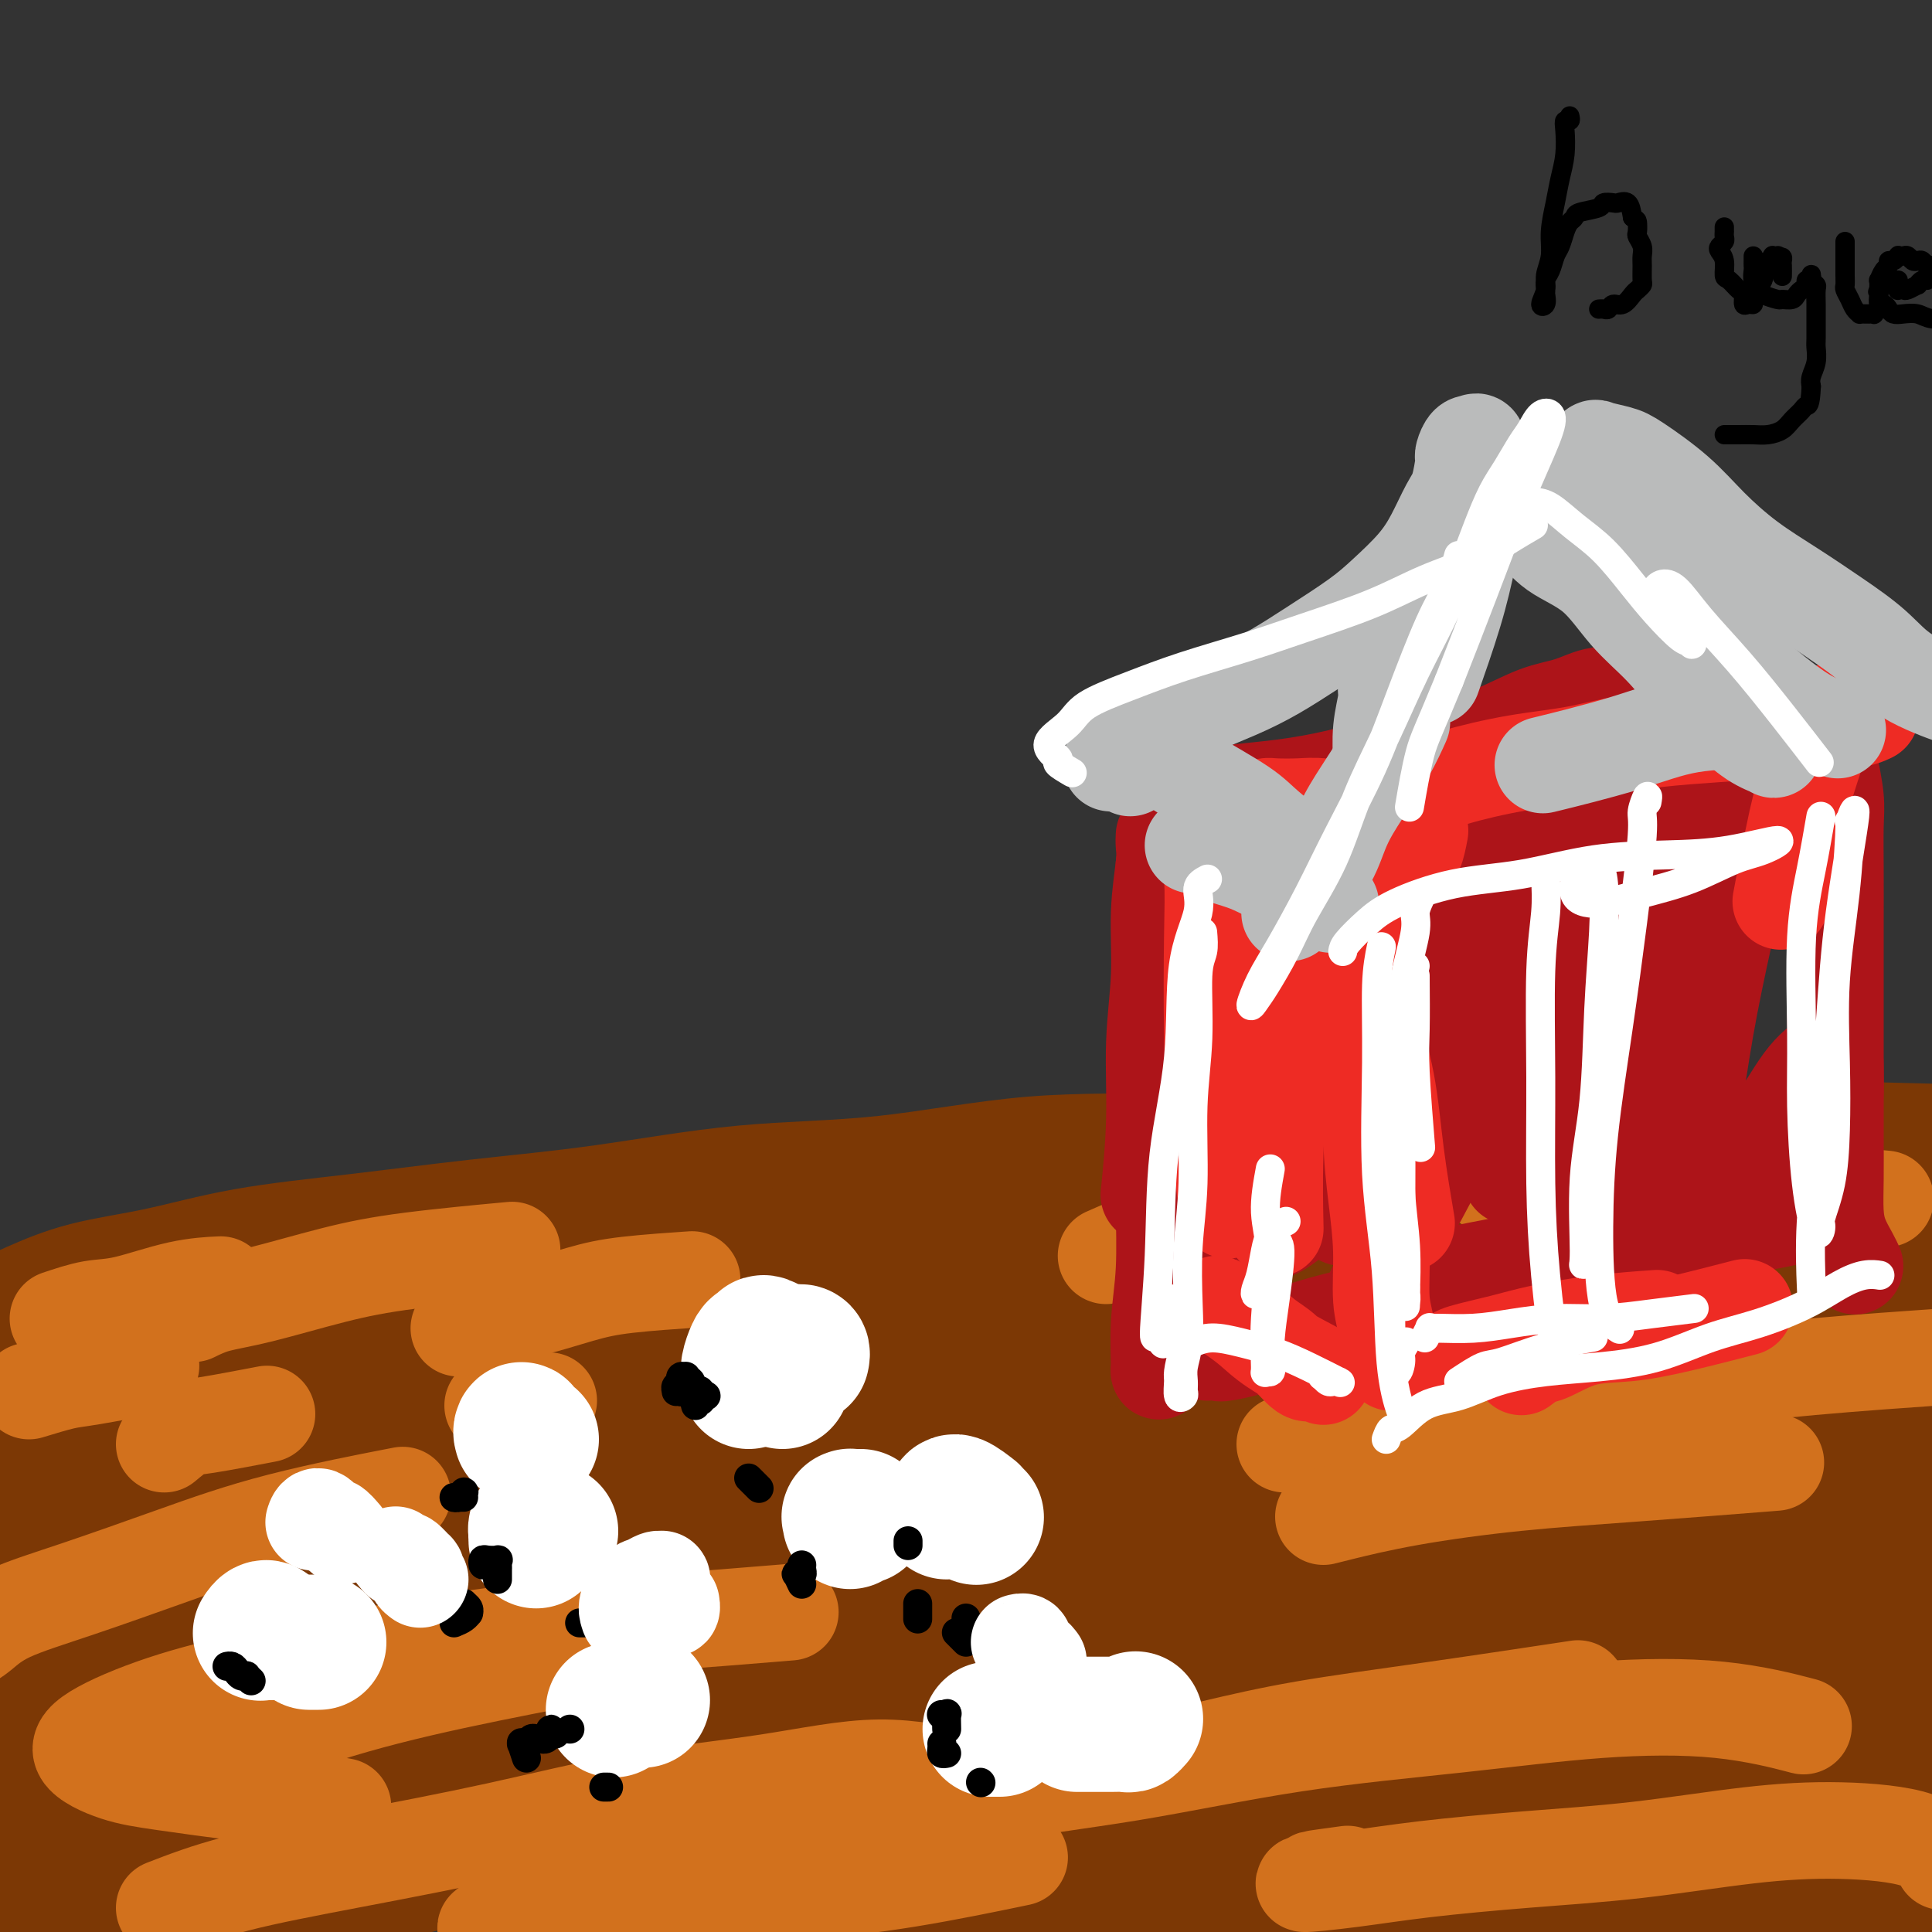 <svg viewBox='0 0 400 400' version='1.1' xmlns='http://www.w3.org/2000/svg' xmlns:xlink='http://www.w3.org/1999/xlink'><rect x="0" y="0" width="400" height="400" fill="#333333" stroke="none"/><g fill='none' stroke='#000000' stroke-width='4' stroke-linecap='round' stroke-linejoin='round'><path d='M325,24c0.111,0.451 0.223,0.903 0,1c-0.223,0.097 -0.780,-0.160 -1,0c-0.220,0.160 -0.101,0.737 0,2c0.101,1.263 0.186,3.212 0,5c-0.186,1.788 -0.642,3.416 -1,5c-0.358,1.584 -0.616,3.123 -1,5c-0.384,1.877 -0.892,4.093 -1,6c-0.108,1.907 0.185,3.504 0,5c-0.185,1.496 -0.848,2.891 -1,4c-0.152,1.109 0.208,1.931 0,3c-0.208,1.069 -0.985,2.385 -1,3c-0.015,0.615 0.731,0.528 1,0c0.269,-0.528 0.061,-1.496 0,-2c-0.061,-0.504 0.025,-0.543 0,-1c-0.025,-0.457 -0.161,-1.333 0,-2c0.161,-0.667 0.620,-1.124 1,-2c0.380,-0.876 0.680,-2.171 1,-3c0.320,-0.829 0.660,-1.192 1,-2c0.340,-0.808 0.680,-2.062 1,-3c0.320,-0.938 0.620,-1.562 1,-2c0.380,-0.438 0.841,-0.692 1,-1c0.159,-0.308 0.016,-0.670 1,-1c0.984,-0.330 3.093,-0.626 4,-1c0.907,-0.374 0.610,-0.824 1,-1c0.390,-0.176 1.465,-0.078 2,0c0.535,0.078 0.529,0.136 1,0c0.471,-0.136 1.420,-0.468 2,0c0.580,0.468 0.790,1.734 1,3'/><path d='M338,45c0.841,0.579 0.943,0.525 1,1c0.057,0.475 0.068,1.477 0,2c-0.068,0.523 -0.215,0.567 0,1c0.215,0.433 0.790,1.253 1,2c0.210,0.747 0.053,1.419 0,2c-0.053,0.581 -0.002,1.072 0,2c0.002,0.928 -0.044,2.295 0,3c0.044,0.705 0.177,0.748 0,1c-0.177,0.252 -0.663,0.712 -1,1c-0.337,0.288 -0.524,0.403 -1,1c-0.476,0.597 -1.242,1.677 -2,2c-0.758,0.323 -1.510,-0.109 -2,0c-0.490,0.109 -0.719,0.761 -1,1c-0.281,0.239 -0.614,0.064 -1,0c-0.386,-0.064 -0.825,-0.018 -1,0c-0.175,0.018 -0.088,0.009 0,0'/><path d='M357,47c0.001,0.416 0.001,0.832 0,1c-0.001,0.168 -0.004,0.086 0,0c0.004,-0.086 0.014,-0.178 0,0c-0.014,0.178 -0.052,0.627 0,1c0.052,0.373 0.196,0.671 0,1c-0.196,0.329 -0.730,0.689 -1,1c-0.270,0.311 -0.276,0.574 0,1c0.276,0.426 0.834,1.016 1,2c0.166,0.984 -0.061,2.362 0,3c0.061,0.638 0.411,0.535 1,1c0.589,0.465 1.416,1.498 2,2c0.584,0.502 0.926,0.471 1,1c0.074,0.529 -0.120,1.617 0,2c0.120,0.383 0.553,0.062 1,0c0.447,-0.062 0.908,0.134 1,0c0.092,-0.134 -0.185,-0.599 0,-1c0.185,-0.401 0.833,-0.737 1,-1c0.167,-0.263 -0.147,-0.451 0,-1c0.147,-0.549 0.756,-1.457 1,-2c0.244,-0.543 0.122,-0.719 0,-1c-0.122,-0.281 -0.243,-0.668 0,-1c0.243,-0.332 0.850,-0.611 1,-1c0.150,-0.389 -0.157,-0.889 0,-1c0.157,-0.111 0.778,0.167 1,0c0.222,-0.167 0.045,-0.777 0,-1c-0.045,-0.223 0.040,-0.057 0,0c-0.040,0.057 -0.207,0.005 0,0c0.207,-0.005 0.786,0.037 1,0c0.214,-0.037 0.061,-0.153 0,0c-0.061,0.153 -0.031,0.577 0,1'/><path d='M368,54c1.309,-1.421 1.083,-0.474 1,0c-0.083,0.474 -0.022,0.474 0,1c0.022,0.526 0.006,1.579 0,2c-0.006,0.421 -0.003,0.211 0,0'/><path d='M382,50c-0.000,0.442 -0.000,0.884 0,1c0.000,0.116 0.000,-0.095 0,0c-0.000,0.095 -0.001,0.497 0,1c0.001,0.503 0.003,1.107 0,2c-0.003,0.893 -0.012,2.074 0,3c0.012,0.926 0.046,1.597 0,2c-0.046,0.403 -0.171,0.539 0,1c0.171,0.461 0.637,1.248 1,2c0.363,0.752 0.623,1.469 1,2c0.377,0.531 0.870,0.874 1,1c0.130,0.126 -0.105,0.033 0,0c0.105,-0.033 0.549,-0.008 1,0c0.451,0.008 0.909,-0.002 1,0c0.091,0.002 -0.186,0.014 0,0c0.186,-0.014 0.833,-0.055 1,0c0.167,0.055 -0.147,0.207 0,0c0.147,-0.207 0.756,-0.773 1,-1c0.244,-0.227 0.122,-0.113 0,0'/><path d='M363,53c0.002,0.325 0.004,0.650 0,1c-0.004,0.350 -0.016,0.724 0,1c0.016,0.276 0.058,0.455 0,1c-0.058,0.545 -0.215,1.456 0,2c0.215,0.544 0.802,0.720 1,1c0.198,0.280 0.007,0.664 0,1c-0.007,0.336 0.169,0.623 1,1c0.831,0.377 2.316,0.844 3,1c0.684,0.156 0.565,0.001 1,0c0.435,-0.001 1.422,0.153 2,0c0.578,-0.153 0.747,-0.615 1,-1c0.253,-0.385 0.589,-0.695 1,-1c0.411,-0.305 0.895,-0.604 1,-1c0.105,-0.396 -0.169,-0.888 0,-1c0.169,-0.112 0.781,0.155 1,0c0.219,-0.155 0.045,-0.734 0,-1c-0.045,-0.266 0.041,-0.220 0,0c-0.041,0.220 -0.207,0.613 0,1c0.207,0.387 0.788,0.769 1,1c0.212,0.231 0.057,0.312 0,1c-0.057,0.688 -0.014,1.983 0,3c0.014,1.017 0.000,1.757 0,3c-0.000,1.243 0.014,2.991 0,4c-0.014,1.009 -0.055,1.281 0,2c0.055,0.719 0.207,1.886 0,3c-0.207,1.114 -0.773,2.175 -1,3c-0.227,0.825 -0.113,1.412 0,2'/><path d='M375,80c-0.192,4.274 -0.673,3.958 -1,4c-0.327,0.042 -0.499,0.442 -1,1c-0.501,0.558 -1.331,1.274 -2,2c-0.669,0.726 -1.177,1.463 -2,2c-0.823,0.537 -1.961,0.876 -3,1c-1.039,0.124 -1.977,0.033 -3,0c-1.023,-0.033 -2.130,-0.009 -3,0c-0.870,0.009 -1.504,0.002 -2,0c-0.496,-0.002 -0.856,-0.001 -1,0c-0.144,0.001 -0.072,0.000 0,0'/><path d='M393,58c-0.534,0.453 -1.068,0.906 -1,1c0.068,0.094 0.738,-0.170 1,0c0.262,0.170 0.116,0.773 0,1c-0.116,0.227 -0.204,0.076 0,0c0.204,-0.076 0.698,-0.077 1,0c0.302,0.077 0.411,0.232 1,0c0.589,-0.232 1.660,-0.850 2,-1c0.340,-0.150 -0.049,0.167 0,0c0.049,-0.167 0.536,-0.819 1,-1c0.464,-0.181 0.906,0.110 1,0c0.094,-0.110 -0.160,-0.622 0,-1c0.160,-0.378 0.733,-0.623 1,-1c0.267,-0.377 0.226,-0.885 0,-1c-0.226,-0.115 -0.638,0.161 -1,0c-0.362,-0.161 -0.674,-0.761 -1,-1c-0.326,-0.239 -0.666,-0.116 -1,0c-0.334,0.116 -0.663,0.226 -1,0c-0.337,-0.226 -0.681,-0.789 -1,-1c-0.319,-0.211 -0.611,-0.072 -1,0c-0.389,0.072 -0.874,0.075 -1,0c-0.126,-0.075 0.107,-0.229 0,0c-0.107,0.229 -0.554,0.840 -1,1c-0.446,0.160 -0.890,-0.130 -1,0c-0.110,0.130 0.114,0.681 0,1c-0.114,0.319 -0.567,0.405 -1,1c-0.433,0.595 -0.847,1.699 -1,2c-0.153,0.301 -0.044,-0.200 0,0c0.044,0.200 0.022,1.100 0,2'/><path d='M389,60c-0.467,0.901 -0.136,0.153 0,0c0.136,-0.153 0.077,0.288 0,1c-0.077,0.712 -0.173,1.694 0,2c0.173,0.306 0.616,-0.062 1,0c0.384,0.062 0.709,0.556 1,1c0.291,0.444 0.549,0.837 1,1c0.451,0.163 1.095,0.096 2,0c0.905,-0.096 2.071,-0.222 3,0c0.929,0.222 1.620,0.791 3,1c1.380,0.209 3.448,0.056 5,0c1.552,-0.056 2.586,-0.016 3,0c0.414,0.016 0.207,0.008 0,0'/></g>
<g fill='none' stroke='#7C3805' stroke-width='28' stroke-linecap='round' stroke-linejoin='round'><path d='M-6,285c-0.145,-1.168 -0.290,-2.336 0,-3c0.290,-0.664 1.013,-0.823 2,-2c0.987,-1.177 2.236,-3.372 4,-5c1.764,-1.628 4.041,-2.690 7,-4c2.959,-1.310 6.600,-2.868 11,-4c4.400,-1.132 9.561,-1.838 15,-3c5.439,-1.162 11.157,-2.781 18,-4c6.843,-1.219 14.809,-2.039 23,-3c8.191,-0.961 16.605,-2.062 25,-3c8.395,-0.938 16.770,-1.713 26,-3c9.230,-1.287 19.314,-3.087 29,-4c9.686,-0.913 18.975,-0.938 29,-2c10.025,-1.062 20.786,-3.162 31,-4c10.214,-0.838 19.880,-0.414 30,-1c10.120,-0.586 20.695,-2.183 31,-3c10.305,-0.817 20.340,-0.856 30,-1c9.660,-0.144 18.946,-0.394 28,0c9.054,0.394 17.875,1.430 26,2c8.125,0.570 15.553,0.674 23,1c7.447,0.326 14.914,0.876 21,2c6.086,1.124 10.790,2.823 16,4c5.210,1.177 10.927,1.832 15,3c4.073,1.168 6.502,2.848 9,4c2.498,1.152 5.066,1.777 7,3c1.934,1.223 3.233,3.043 4,4c0.767,0.957 1.001,1.052 1,1c-0.001,-0.052 -0.237,-0.251 -1,0c-0.763,0.251 -2.051,0.952 -4,1c-1.949,0.048 -4.557,-0.558 -8,-1c-3.443,-0.442 -7.722,-0.721 -12,-1'/><path d='M430,259c-6.467,-0.361 -10.634,-1.264 -16,-2c-5.366,-0.736 -11.929,-1.306 -19,-2c-7.071,-0.694 -14.649,-1.511 -23,-2c-8.351,-0.489 -17.476,-0.649 -27,-1c-9.524,-0.351 -19.446,-0.891 -30,-1c-10.554,-0.109 -21.741,0.214 -33,0c-11.259,-0.214 -22.592,-0.965 -34,-1c-11.408,-0.035 -22.892,0.644 -35,1c-12.108,0.356 -24.841,0.387 -37,1c-12.159,0.613 -23.743,1.808 -35,3c-11.257,1.192 -22.185,2.381 -33,4c-10.815,1.619 -21.515,3.670 -32,6c-10.485,2.330 -20.754,4.940 -30,7c-9.246,2.060 -17.469,3.569 -26,6c-8.531,2.431 -17.371,5.784 -25,9c-7.629,3.216 -14.046,6.294 -20,9c-5.954,2.706 -11.444,5.040 -15,7c-3.556,1.960 -5.177,3.547 -6,5c-0.823,1.453 -0.849,2.773 1,3c1.849,0.227 5.574,-0.638 10,-2c4.426,-1.362 9.555,-3.220 16,-5c6.445,-1.780 14.206,-3.482 23,-6c8.794,-2.518 18.622,-5.851 29,-9c10.378,-3.149 21.306,-6.112 33,-9c11.694,-2.888 24.153,-5.700 37,-9c12.847,-3.300 26.082,-7.086 40,-10c13.918,-2.914 28.519,-4.955 43,-7c14.481,-2.045 28.840,-4.095 43,-6c14.160,-1.905 28.120,-3.667 42,-5c13.880,-1.333 27.680,-2.238 41,-3c13.320,-0.762 26.160,-1.381 39,-2'/><path d='M351,238c18.830,-0.799 25.903,-0.297 35,0c9.097,0.297 20.216,0.390 30,1c9.784,0.610 18.234,1.736 25,3c6.766,1.264 11.850,2.667 16,4c4.150,1.333 7.367,2.598 8,3c0.633,0.402 -1.318,-0.059 -3,0c-1.682,0.059 -3.094,0.639 -7,1c-3.906,0.361 -10.307,0.503 -17,0c-6.693,-0.503 -13.677,-1.650 -22,-2c-8.323,-0.350 -17.986,0.099 -29,0c-11.014,-0.099 -23.379,-0.746 -36,-1c-12.621,-0.254 -25.498,-0.116 -39,0c-13.502,0.116 -27.630,0.210 -43,1c-15.370,0.790 -31.984,2.278 -48,4c-16.016,1.722 -31.435,3.680 -47,6c-15.565,2.320 -31.275,5.004 -46,8c-14.725,2.996 -28.465,6.305 -42,10c-13.535,3.695 -26.866,7.777 -39,12c-12.134,4.223 -23.070,8.588 -33,13c-9.930,4.412 -18.853,8.871 -26,13c-7.147,4.129 -12.517,7.928 -16,11c-3.483,3.072 -5.078,5.416 -5,7c0.078,1.584 1.827,2.409 6,2c4.173,-0.409 10.768,-2.053 18,-4c7.232,-1.947 15.101,-4.198 25,-7c9.899,-2.802 21.829,-6.154 34,-10c12.171,-3.846 24.585,-8.185 38,-12c13.415,-3.815 27.833,-7.105 43,-11c15.167,-3.895 31.083,-8.395 47,-12c15.917,-3.605 31.833,-6.316 48,-9c16.167,-2.684 32.583,-5.342 49,-8'/><path d='M275,261c23.066,-3.366 32.231,-3.282 45,-4c12.769,-0.718 29.140,-2.237 43,-3c13.860,-0.763 25.207,-0.768 36,0c10.793,0.768 21.032,2.310 29,4c7.968,1.690 13.665,3.529 18,5c4.335,1.471 7.306,2.575 8,4c0.694,1.425 -0.891,3.170 -4,4c-3.109,0.830 -7.743,0.746 -14,1c-6.257,0.254 -14.136,0.845 -23,1c-8.864,0.155 -18.711,-0.127 -30,0c-11.289,0.127 -24.019,0.661 -38,1c-13.981,0.339 -29.214,0.481 -45,1c-15.786,0.519 -32.126,1.415 -49,3c-16.874,1.585 -34.281,3.861 -51,6c-16.719,2.139 -32.751,4.142 -49,7c-16.249,2.858 -32.714,6.573 -48,10c-15.286,3.427 -29.392,6.568 -43,11c-13.608,4.432 -26.717,10.155 -38,15c-11.283,4.845 -20.740,8.811 -29,13c-8.260,4.189 -15.325,8.599 -20,12c-4.675,3.401 -6.962,5.792 -7,7c-0.038,1.208 2.173,1.231 6,1c3.827,-0.231 9.270,-0.717 16,-3c6.730,-2.283 14.746,-6.365 25,-10c10.254,-3.635 22.744,-6.824 36,-11c13.256,-4.176 27.277,-9.340 42,-14c14.723,-4.660 30.150,-8.815 46,-13c15.850,-4.185 32.125,-8.400 49,-12c16.875,-3.600 34.351,-6.585 51,-9c16.649,-2.415 32.471,-4.262 48,-6c15.529,-1.738 30.764,-3.369 46,-5'/><path d='M331,277c29.694,-3.292 31.428,-1.521 39,0c7.572,1.521 20.982,2.792 31,4c10.018,1.208 16.645,2.352 22,4c5.355,1.648 9.437,3.800 11,5c1.563,1.200 0.607,1.447 -2,2c-2.607,0.553 -6.866,1.412 -13,2c-6.134,0.588 -14.144,0.907 -24,1c-9.856,0.093 -21.558,-0.039 -34,0c-12.442,0.039 -25.622,0.249 -41,1c-15.378,0.751 -32.952,2.043 -50,4c-17.048,1.957 -33.569,4.579 -51,7c-17.431,2.421 -35.771,4.642 -53,8c-17.229,3.358 -33.347,7.852 -49,12c-15.653,4.148 -30.840,7.951 -45,12c-14.160,4.049 -27.291,8.345 -39,13c-11.709,4.655 -21.996,9.667 -31,14c-9.004,4.333 -16.725,7.985 -21,11c-4.275,3.015 -5.104,5.392 -5,7c0.104,1.608 1.141,2.446 5,2c3.859,-0.446 10.542,-2.175 18,-4c7.458,-1.825 15.693,-3.744 27,-7c11.307,-3.256 25.688,-7.848 40,-12c14.312,-4.152 28.557,-7.863 45,-12c16.443,-4.137 35.085,-8.701 53,-13c17.915,-4.299 35.103,-8.334 53,-12c17.897,-3.666 36.503,-6.961 54,-10c17.497,-3.039 33.885,-5.820 50,-8c16.115,-2.180 31.959,-3.760 46,-4c14.041,-0.240 26.280,0.858 36,2c9.720,1.142 16.920,2.326 21,4c4.080,1.674 5.040,3.837 6,6'/><path d='M430,316c-0.270,1.737 -3.943,3.078 -9,4c-5.057,0.922 -11.496,1.425 -21,2c-9.504,0.575 -22.073,1.220 -35,2c-12.927,0.780 -26.211,1.693 -42,3c-15.789,1.307 -34.084,3.007 -52,5c-17.916,1.993 -35.453,4.278 -54,7c-18.547,2.722 -38.104,5.881 -56,9c-17.896,3.119 -34.133,6.199 -50,10c-15.867,3.801 -31.366,8.321 -45,13c-13.634,4.679 -25.402,9.515 -36,14c-10.598,4.485 -20.024,8.620 -25,12c-4.976,3.380 -5.502,6.007 -5,7c0.502,0.993 2.033,0.354 6,0c3.967,-0.354 10.369,-0.422 19,-2c8.631,-1.578 19.492,-4.667 32,-8c12.508,-3.333 26.663,-6.910 42,-11c15.337,-4.090 31.856,-8.693 49,-13c17.144,-4.307 34.914,-8.319 53,-12c18.086,-3.681 36.488,-7.033 55,-10c18.512,-2.967 37.134,-5.551 55,-8c17.866,-2.449 34.977,-4.764 51,-6c16.023,-1.236 30.957,-1.394 44,-1c13.043,0.394 24.194,1.339 33,3c8.806,1.661 15.266,4.039 19,6c3.734,1.961 4.743,3.505 4,5c-0.743,1.495 -3.236,2.939 -8,4c-4.764,1.061 -11.799,1.737 -21,3c-9.201,1.263 -20.569,3.112 -33,4c-12.431,0.888 -25.924,0.816 -41,2c-15.076,1.184 -31.736,3.624 -48,6c-16.264,2.376 -32.132,4.688 -48,7'/><path d='M263,373c-35.340,4.838 -38.689,7.433 -50,10c-11.311,2.567 -30.583,5.108 -47,9c-16.417,3.892 -29.978,9.136 -42,14c-12.022,4.864 -22.504,9.347 -29,13c-6.496,3.653 -9.005,6.476 -9,8c0.005,1.524 2.525,1.750 7,2c4.475,0.250 10.904,0.525 19,-1c8.096,-1.525 17.860,-4.849 30,-8c12.140,-3.151 26.655,-6.130 42,-10c15.345,-3.870 31.520,-8.630 48,-13c16.480,-4.370 33.267,-8.351 50,-12c16.733,-3.649 33.414,-6.968 49,-10c15.586,-3.032 30.076,-5.778 44,-8c13.924,-2.222 27.281,-3.920 39,-5c11.719,-1.080 21.798,-1.542 30,-1c8.202,0.542 14.525,2.087 16,3c1.475,0.913 -1.900,1.193 -3,2c-1.100,0.807 0.074,2.140 -4,3c-4.074,0.860 -13.397,1.245 -22,2c-8.603,0.755 -16.487,1.879 -27,3c-10.513,1.121 -23.655,2.238 -37,4c-13.345,1.762 -26.894,4.168 -40,7c-13.106,2.832 -25.768,6.089 -38,9c-12.232,2.911 -24.034,5.477 -34,9c-9.966,3.523 -18.096,8.004 -24,12c-5.904,3.996 -9.580,7.506 -10,10c-0.420,2.494 2.418,3.972 7,5c4.582,1.028 10.909,1.605 19,1c8.091,-0.605 17.948,-2.394 29,-5c11.052,-2.606 23.301,-6.030 35,-9c11.699,-2.970 22.850,-5.485 34,-8'/><path d='M345,409c20.720,-5.145 23.520,-7.007 31,-9c7.480,-1.993 19.639,-4.116 29,-6c9.361,-1.884 15.924,-3.527 21,-4c5.076,-0.473 8.666,0.224 10,1c1.334,0.776 0.411,1.630 -2,3c-2.411,1.370 -6.312,3.256 -11,5c-4.688,1.744 -10.163,3.347 -16,5c-5.837,1.653 -12.034,3.355 -18,5c-5.966,1.645 -11.699,3.232 -17,5c-5.301,1.768 -10.168,3.716 -15,5c-4.832,1.284 -9.629,1.902 -11,2c-1.371,0.098 0.684,-0.324 1,0c0.316,0.324 -1.107,1.395 1,1c2.107,-0.395 7.745,-2.256 10,-3c2.255,-0.744 1.128,-0.372 0,0'/><path d='M129,366c-1.522,-0.584 -3.043,-1.167 -4,-1c-0.957,0.167 -1.349,1.086 -3,2c-1.651,0.914 -4.560,1.823 -8,4c-3.440,2.177 -7.411,5.622 -9,7c-1.589,1.378 -0.794,0.689 0,0'/></g>
<g fill='none' stroke='#D2711D' stroke-width='20' stroke-linecap='round' stroke-linejoin='round'><path d='M12,273c2.435,-0.815 4.871,-1.630 7,-2c2.129,-0.370 3.952,-0.295 7,-1c3.048,-0.705 7.321,-2.190 11,-3c3.679,-0.810 6.766,-0.946 8,-1c1.234,-0.054 0.617,-0.027 0,0'/><path d='M6,288c2.607,-0.792 5.214,-1.583 7,-2c1.786,-0.417 2.750,-0.458 6,-1c3.250,-0.542 8.786,-1.583 11,-2c2.214,-0.417 1.107,-0.208 0,0'/><path d='M34,299c1.452,-1.214 2.905,-2.429 4,-3c1.095,-0.571 1.833,-0.500 5,-1c3.167,-0.500 8.762,-1.571 11,-2c2.238,-0.429 1.119,-0.214 0,0'/><path d='M102,291c1.613,-0.423 3.226,-0.845 4,-1c0.774,-0.155 0.708,-0.042 2,0c1.292,0.042 3.940,0.012 5,0c1.060,-0.012 0.530,-0.006 0,0'/><path d='M95,275c1.908,-1.232 3.816,-2.463 6,-3c2.184,-0.537 4.643,-0.379 8,-1c3.357,-0.621 7.611,-2.022 11,-3c3.389,-0.978 5.912,-1.532 10,-2c4.088,-0.468 9.739,-0.848 12,-1c2.261,-0.152 1.130,-0.076 0,0'/><path d='M40,272c1.460,-0.720 2.920,-1.440 5,-2c2.080,-0.560 4.781,-0.959 9,-2c4.219,-1.041 9.956,-2.722 15,-4c5.044,-1.278 9.397,-2.152 16,-3c6.603,-0.848 15.458,-1.671 19,-2c3.542,-0.329 1.771,-0.165 0,0'/><path d='M-7,340c0.885,-0.499 1.771,-0.999 3,-2c1.229,-1.001 2.802,-2.504 6,-4c3.198,-1.496 8.020,-2.987 14,-5c5.980,-2.013 13.118,-4.550 20,-7c6.882,-2.450 13.507,-4.813 22,-7c8.493,-2.187 18.855,-4.196 23,-5c4.145,-0.804 2.072,-0.402 0,0'/><path d='M29,367c4.354,-0.957 8.708,-1.914 15,-4c6.292,-2.086 14.522,-5.301 23,-8c8.478,-2.699 17.206,-4.880 27,-7c9.794,-2.120 20.656,-4.177 25,-5c4.344,-0.823 2.172,-0.411 0,0'/><path d='M34,395c4.355,-1.687 8.709,-3.374 15,-5c6.291,-1.626 14.518,-3.191 24,-5c9.482,-1.809 20.217,-3.861 30,-6c9.783,-2.139 18.613,-4.366 28,-6c9.387,-1.634 19.331,-2.675 28,-4c8.669,-1.325 16.065,-2.934 23,-3c6.935,-0.066 13.410,1.410 16,2c2.590,0.590 1.295,0.295 0,0'/><path d='M172,384c-4.849,0.903 -9.698,1.806 -15,3c-5.302,1.194 -11.059,2.678 -18,4c-6.941,1.322 -15.068,2.482 -22,4c-6.932,1.518 -12.671,3.395 -15,4c-2.329,0.605 -1.249,-0.064 -1,0c0.249,0.064 -0.335,0.859 0,1c0.335,0.141 1.587,-0.372 5,-1c3.413,-0.628 8.988,-1.370 15,-2c6.012,-0.630 12.462,-1.147 20,-2c7.538,-0.853 16.165,-2.043 24,-3c7.835,-0.957 14.879,-1.681 23,-3c8.121,-1.319 17.320,-3.234 21,-4c3.680,-0.766 1.840,-0.383 0,0'/><path d='M71,374c-4.329,-0.783 -8.658,-1.566 -12,-2c-3.342,-0.434 -5.697,-0.519 -10,-1c-4.303,-0.481 -10.555,-1.359 -15,-2c-4.445,-0.641 -7.083,-1.044 -10,-2c-2.917,-0.956 -6.111,-2.464 -7,-4c-0.889,-1.536 0.528,-3.101 4,-5c3.472,-1.899 8.998,-4.132 15,-6c6.002,-1.868 12.481,-3.369 20,-5c7.519,-1.631 16.078,-3.390 25,-5c8.922,-1.610 18.206,-3.071 27,-4c8.794,-0.929 17.098,-1.327 27,-2c9.902,-0.673 21.400,-1.621 26,-2c4.600,-0.379 2.300,-0.190 0,0'/><path d='M229,260c2.850,-1.241 5.699,-2.483 9,-4c3.301,-1.517 7.053,-3.310 13,-5c5.947,-1.690 14.088,-3.276 22,-5c7.912,-1.724 15.595,-3.586 24,-5c8.405,-1.414 17.532,-2.381 28,-3c10.468,-0.619 22.277,-0.891 27,-1c4.723,-0.109 2.362,-0.054 0,0'/><path d='M308,245c4.022,0.014 8.045,0.029 13,0c4.955,-0.029 10.844,-0.100 18,0c7.156,0.100 15.581,0.373 25,1c9.419,0.627 19.834,1.608 24,2c4.166,0.392 2.083,0.196 0,0'/><path d='M266,299c5.576,-1.226 11.151,-2.451 19,-4c7.849,-1.549 17.971,-3.421 29,-5c11.029,-1.579 22.967,-2.867 33,-4c10.033,-1.133 18.163,-2.113 28,-3c9.837,-0.887 21.382,-1.682 26,-2c4.618,-0.318 2.309,-0.159 0,0'/><path d='M274,314c0.625,-0.162 1.250,-0.324 4,-1c2.750,-0.676 7.624,-1.866 14,-3c6.376,-1.134 14.256,-2.211 22,-3c7.744,-0.789 15.354,-1.289 25,-2c9.646,-0.711 21.327,-1.632 26,-2c4.673,-0.368 2.336,-0.184 0,0'/><path d='M251,362c5.780,-1.357 11.560,-2.714 19,-4c7.440,-1.286 16.542,-2.500 27,-4c10.458,-1.500 22.274,-3.286 27,-4c4.726,-0.714 2.363,-0.357 0,0'/><path d='M162,382c3.584,-0.585 7.168,-1.170 14,-3c6.832,-1.830 16.912,-4.903 27,-7c10.088,-2.097 20.184,-3.216 31,-5c10.816,-1.784 22.350,-4.232 34,-6c11.650,-1.768 23.414,-2.855 34,-4c10.586,-1.145 19.992,-2.348 29,-3c9.008,-0.652 17.618,-0.752 25,0c7.382,0.752 13.538,2.358 16,3c2.462,0.642 1.231,0.321 0,0'/><path d='M279,388c-3.365,0.458 -6.729,0.915 -7,1c-0.271,0.085 2.552,-0.204 2,0c-0.552,0.204 -4.477,0.901 -4,1c0.477,0.099 5.357,-0.400 10,-1c4.643,-0.600 9.047,-1.300 15,-2c5.953,-0.700 13.453,-1.399 21,-2c7.547,-0.601 15.140,-1.102 23,-2c7.860,-0.898 15.987,-2.191 23,-3c7.013,-0.809 12.911,-1.134 19,-1c6.089,0.134 12.370,0.729 16,2c3.630,1.271 4.609,3.220 5,4c0.391,0.780 0.196,0.390 0,0'/></g>
<g fill='none' stroke='#AD1419' stroke-width='20' stroke-linecap='round' stroke-linejoin='round'><path d='M241,173c-0.033,0.613 -0.065,1.227 0,2c0.065,0.773 0.229,1.706 0,4c-0.229,2.294 -0.850,5.948 -1,10c-0.150,4.052 0.170,8.503 0,13c-0.170,4.497 -0.829,9.040 -1,14c-0.171,4.960 0.146,10.335 0,16c-0.146,5.665 -0.756,11.618 -1,14c-0.244,2.382 -0.122,1.191 0,0'/><path d='M241,179c-0.000,1.302 -0.000,2.603 0,4c0.000,1.397 0.000,2.888 0,5c-0.000,2.112 -0.000,4.844 0,8c0.000,3.156 0.001,6.735 0,11c-0.001,4.265 -0.004,9.217 0,14c0.004,4.783 0.015,9.399 0,14c-0.015,4.601 -0.058,9.189 0,14c0.058,4.811 0.215,9.846 0,14c-0.215,4.154 -0.804,7.428 -1,11c-0.196,3.572 -0.001,7.442 0,9c0.001,1.558 -0.192,0.804 0,0c0.192,-0.804 0.769,-1.658 1,-2c0.231,-0.342 0.115,-0.171 0,0'/><path d='M246,168c-0.002,-0.311 -0.004,-0.622 0,-1c0.004,-0.378 0.013,-0.822 0,-1c-0.013,-0.178 -0.049,-0.088 0,0c0.049,0.088 0.182,0.176 1,0c0.818,-0.176 2.321,-0.616 4,-1c1.679,-0.384 3.533,-0.711 6,-1c2.467,-0.289 5.545,-0.540 9,-1c3.455,-0.460 7.286,-1.128 11,-2c3.714,-0.872 7.310,-1.948 11,-3c3.690,-1.052 7.473,-2.080 11,-3c3.527,-0.920 6.797,-1.732 10,-3c3.203,-1.268 6.338,-2.990 9,-4c2.662,-1.010 4.849,-1.307 7,-2c2.151,-0.693 4.265,-1.783 6,-2c1.735,-0.217 3.090,0.439 4,0c0.910,-0.439 1.375,-1.974 2,-2c0.625,-0.026 1.411,1.456 2,2c0.589,0.544 0.983,0.150 1,0c0.017,-0.150 -0.342,-0.054 0,0c0.342,0.054 1.384,0.067 2,0c0.616,-0.067 0.804,-0.214 1,0c0.196,0.214 0.399,0.788 1,1c0.601,0.212 1.600,0.060 2,0c0.400,-0.060 0.200,-0.030 0,0'/><path d='M378,154c0.453,1.725 0.906,3.451 1,4c0.094,0.549 -0.171,-0.077 0,1c0.171,1.077 0.778,3.859 1,6c0.222,2.141 0.060,3.642 0,6c-0.060,2.358 -0.016,5.572 0,9c0.016,3.428 0.004,7.071 0,11c-0.004,3.929 -0.001,8.145 0,12c0.001,3.855 -0.000,7.349 0,11c0.000,3.651 0.002,7.459 0,11c-0.002,3.541 -0.008,6.814 0,10c0.008,3.186 0.030,6.283 0,9c-0.030,2.717 -0.113,5.054 0,7c0.113,1.946 0.422,3.501 1,5c0.578,1.499 1.425,2.942 2,4c0.575,1.058 0.879,1.731 1,2c0.121,0.269 0.061,0.135 0,0'/><path d='M250,280c0.809,-0.042 1.618,-0.084 2,0c0.382,0.084 0.337,0.294 2,0c1.663,-0.294 5.036,-1.091 8,-2c2.964,-0.909 5.521,-1.929 9,-3c3.479,-1.071 7.881,-2.194 12,-3c4.119,-0.806 7.955,-1.294 12,-2c4.045,-0.706 8.299,-1.630 10,-2c1.701,-0.370 0.851,-0.185 0,0'/><path d='M270,176c-0.507,0.341 -1.015,0.682 -1,1c0.015,0.318 0.551,0.614 0,2c-0.551,1.386 -2.190,3.864 -3,7c-0.810,3.136 -0.791,6.931 -1,12c-0.209,5.069 -0.645,11.412 -1,17c-0.355,5.588 -0.628,10.420 -1,15c-0.372,4.580 -0.842,8.906 -1,13c-0.158,4.094 -0.004,7.955 0,9c0.004,1.045 -0.141,-0.725 0,-1c0.141,-0.275 0.570,0.945 1,-1c0.430,-1.945 0.862,-7.054 2,-12c1.138,-4.946 2.984,-9.728 4,-15c1.016,-5.272 1.203,-11.033 2,-16c0.797,-4.967 2.206,-9.138 3,-13c0.794,-3.862 0.975,-7.413 1,-9c0.025,-1.587 -0.107,-1.210 -1,0c-0.893,1.210 -2.549,3.254 -4,7c-1.451,3.746 -2.699,9.193 -4,14c-1.301,4.807 -2.657,8.972 -4,14c-1.343,5.028 -2.674,10.917 -3,13c-0.326,2.083 0.352,0.359 1,1c0.648,0.641 1.266,3.648 2,3c0.734,-0.648 1.584,-4.952 3,-8c1.416,-3.048 3.399,-4.839 5,-9c1.601,-4.161 2.820,-10.691 4,-15c1.180,-4.309 2.322,-6.398 3,-10c0.678,-3.602 0.893,-8.718 1,-12c0.107,-3.282 0.106,-4.730 -1,-5c-1.106,-0.270 -3.316,0.637 -5,2c-1.684,1.363 -2.842,3.181 -4,5'/><path d='M268,185c-2.532,3.103 -4.361,7.360 -6,11c-1.639,3.640 -3.089,6.662 -5,11c-1.911,4.338 -4.285,9.994 -5,12c-0.715,2.006 0.229,0.364 0,1c-0.229,0.636 -1.630,3.550 -1,3c0.630,-0.550 3.290,-4.565 5,-7c1.710,-2.435 2.470,-3.288 4,-7c1.530,-3.712 3.829,-10.281 6,-15c2.171,-4.719 4.213,-7.588 5,-9c0.787,-1.412 0.319,-1.366 0,-1c-0.319,0.366 -0.490,1.051 -1,4c-0.510,2.949 -1.358,8.160 -2,13c-0.642,4.840 -1.077,9.308 -2,15c-0.923,5.692 -2.334,12.606 -3,18c-0.666,5.394 -0.588,9.267 -1,13c-0.412,3.733 -1.314,7.327 0,8c1.314,0.673 4.844,-1.575 8,-5c3.156,-3.425 5.940,-8.026 9,-14c3.060,-5.974 6.398,-13.322 10,-20c3.602,-6.678 7.468,-12.685 11,-19c3.532,-6.315 6.730,-12.937 9,-17c2.270,-4.063 3.614,-5.567 3,-4c-0.614,1.567 -3.185,6.206 -5,10c-1.815,3.794 -2.875,6.743 -5,12c-2.125,5.257 -5.315,12.823 -8,19c-2.685,6.177 -4.864,10.965 -7,16c-2.136,5.035 -4.229,10.317 -6,14c-1.771,3.683 -3.220,5.767 -3,5c0.220,-0.767 2.110,-4.383 4,-8'/><path d='M282,244c1.264,-3.876 2.423,-9.566 5,-16c2.577,-6.434 6.573,-13.610 10,-20c3.427,-6.390 6.284,-11.992 9,-17c2.716,-5.008 5.290,-9.421 7,-12c1.710,-2.579 2.555,-3.324 2,-2c-0.555,1.324 -2.509,4.717 -4,9c-1.491,4.283 -2.519,9.458 -5,15c-2.481,5.542 -6.416,11.452 -9,17c-2.584,5.548 -3.818,10.732 -6,16c-2.182,5.268 -5.314,10.618 -7,14c-1.686,3.382 -1.928,4.795 -2,4c-0.072,-0.795 0.025,-3.799 2,-8c1.975,-4.201 5.827,-9.598 9,-16c3.173,-6.402 5.666,-13.810 9,-21c3.334,-7.190 7.510,-14.162 11,-21c3.490,-6.838 6.293,-13.542 9,-19c2.707,-5.458 5.316,-9.671 7,-12c1.684,-2.329 2.441,-2.775 2,-2c-0.441,0.775 -2.082,2.771 -4,6c-1.918,3.229 -4.113,7.689 -7,13c-2.887,5.311 -6.466,11.471 -10,19c-3.534,7.529 -7.023,16.425 -10,24c-2.977,7.575 -5.442,13.828 -8,21c-2.558,7.172 -5.207,15.262 -6,18c-0.793,2.738 0.272,0.124 1,0c0.728,-0.124 1.118,2.241 3,0c1.882,-2.241 5.256,-9.087 9,-16c3.744,-6.913 7.859,-13.894 12,-22c4.141,-8.106 8.307,-17.336 12,-25c3.693,-7.664 6.912,-13.761 10,-19c3.088,-5.239 6.044,-9.619 9,-14'/><path d='M342,158c8.606,-14.981 4.121,-4.432 2,1c-2.121,5.432 -1.876,5.749 -3,9c-1.124,3.251 -3.615,9.437 -6,16c-2.385,6.563 -4.662,13.504 -7,20c-2.338,6.496 -4.735,12.549 -7,19c-2.265,6.451 -4.397,13.301 -6,17c-1.603,3.699 -2.676,4.246 -2,3c0.676,-1.246 3.102,-4.285 5,-9c1.898,-4.715 3.267,-11.106 6,-18c2.733,-6.894 6.829,-14.291 10,-21c3.171,-6.709 5.418,-12.730 8,-18c2.582,-5.270 5.500,-9.787 7,-12c1.500,-2.213 1.581,-2.121 1,0c-0.581,2.121 -1.824,6.271 -3,11c-1.176,4.729 -2.287,10.037 -4,16c-1.713,5.963 -4.030,12.580 -6,19c-1.970,6.420 -3.594,12.641 -5,18c-1.406,5.359 -2.594,9.854 -3,13c-0.406,3.146 -0.029,4.941 1,3c1.029,-1.941 2.709,-7.619 5,-13c2.291,-5.381 5.193,-10.464 8,-17c2.807,-6.536 5.518,-14.524 8,-21c2.482,-6.476 4.733,-11.441 7,-16c2.267,-4.559 4.549,-8.713 5,-9c0.451,-0.287 -0.930,3.292 -2,7c-1.070,3.708 -1.828,7.546 -3,13c-1.172,5.454 -2.759,12.525 -4,19c-1.241,6.475 -2.137,12.354 -3,18c-0.863,5.646 -1.694,11.059 -2,16c-0.306,4.941 -0.087,9.412 1,11c1.087,1.588 3.044,0.294 5,-1'/><path d='M355,252c1.785,-1.941 3.746,-6.292 6,-10c2.254,-3.708 4.800,-6.773 7,-10c2.200,-3.227 4.053,-6.617 6,-9c1.947,-2.383 3.989,-3.759 5,-4c1.011,-0.241 0.990,0.653 1,2c0.010,1.347 0.052,3.147 0,5c-0.052,1.853 -0.198,3.757 -1,6c-0.802,2.243 -2.259,4.823 -4,7c-1.741,2.177 -3.765,3.950 -6,6c-2.235,2.050 -4.682,4.375 -8,6c-3.318,1.625 -7.507,2.549 -12,4c-4.493,1.451 -9.292,3.430 -14,5c-4.708,1.570 -9.327,2.730 -14,4c-4.673,1.270 -9.399,2.651 -14,4c-4.601,1.349 -9.075,2.665 -13,4c-3.925,1.335 -7.301,2.690 -11,4c-3.699,1.310 -7.720,2.574 -9,3c-1.280,0.426 0.183,0.014 1,0c0.817,-0.014 0.989,0.370 2,0c1.011,-0.370 2.861,-1.493 5,-2c2.139,-0.507 4.565,-0.396 8,-1c3.435,-0.604 7.877,-1.921 12,-3c4.123,-1.079 7.925,-1.920 12,-3c4.075,-1.080 8.421,-2.398 13,-4c4.579,-1.602 9.391,-3.487 14,-5c4.609,-1.513 9.017,-2.655 13,-4c3.983,-1.345 7.542,-2.894 11,-4c3.458,-1.106 6.813,-1.771 8,-2c1.187,-0.229 0.204,-0.023 0,0c-0.204,0.023 0.370,-0.136 0,0c-0.370,0.136 -1.685,0.568 -3,1'/><path d='M370,252c-1.172,0.326 -2.602,0.639 -5,1c-2.398,0.361 -5.765,0.768 -9,1c-3.235,0.232 -6.340,0.288 -10,1c-3.660,0.712 -7.875,2.078 -12,3c-4.125,0.922 -8.158,1.400 -12,2c-3.842,0.600 -7.492,1.324 -11,2c-3.508,0.676 -6.873,1.305 -10,2c-3.127,0.695 -6.015,1.455 -9,2c-2.985,0.545 -6.066,0.874 -7,1c-0.934,0.126 0.280,0.047 1,0c0.720,-0.047 0.946,-0.064 1,0c0.054,0.064 -0.062,0.210 2,0c2.062,-0.210 6.304,-0.774 8,-1c1.696,-0.226 0.848,-0.113 0,0'/></g>
<g fill='none' stroke='#EE2B24' stroke-width='20' stroke-linecap='round' stroke-linejoin='round'><path d='M271,185c-0.251,1.167 -0.502,2.334 -1,4c-0.498,1.666 -1.244,3.832 -2,7c-0.756,3.168 -1.523,7.338 -2,12c-0.477,4.662 -0.664,9.817 -1,15c-0.336,5.183 -0.821,10.396 -1,16c-0.179,5.604 -0.051,11.601 0,14c0.051,2.399 0.026,1.199 0,0'/><path d='M278,178c0.447,-0.339 0.895,-0.679 1,-1c0.105,-0.321 -0.132,-0.624 0,0c0.132,0.624 0.631,2.176 1,4c0.369,1.824 0.606,3.921 1,7c0.394,3.079 0.945,7.141 1,11c0.055,3.859 -0.388,7.514 0,12c0.388,4.486 1.605,9.802 2,14c0.395,4.198 -0.034,7.279 0,11c0.034,3.721 0.530,8.082 1,12c0.470,3.918 0.914,7.393 1,11c0.086,3.607 -0.187,7.345 0,10c0.187,2.655 0.834,4.227 1,6c0.166,1.773 -0.148,3.747 0,5c0.148,1.253 0.756,1.787 1,2c0.244,0.213 0.122,0.107 0,0'/><path d='M274,285c-0.716,-0.527 -1.433,-1.055 -2,-1c-0.567,0.055 -0.985,0.692 -2,0c-1.015,-0.692 -2.628,-2.712 -4,-4c-1.372,-1.288 -2.503,-1.842 -4,-3c-1.497,-1.158 -3.360,-2.918 -5,-4c-1.640,-1.082 -3.058,-1.484 -4,-2c-0.942,-0.516 -1.407,-1.146 -1,-1c0.407,0.146 1.686,1.070 3,2c1.314,0.930 2.661,1.868 4,3c1.339,1.132 2.668,2.459 5,4c2.332,1.541 5.666,3.298 7,4c1.334,0.702 0.667,0.351 0,0'/><path d='M298,282c1.239,-0.358 2.478,-0.715 3,-1c0.522,-0.285 0.327,-0.497 2,-1c1.673,-0.503 5.213,-1.298 8,-2c2.787,-0.702 4.819,-1.312 8,-2c3.181,-0.688 7.510,-1.454 12,-2c4.490,-0.546 9.140,-0.870 11,-1c1.860,-0.130 0.930,-0.065 0,0'/><path d='M315,283c1.085,-0.818 2.169,-1.635 3,-2c0.831,-0.365 1.408,-0.277 3,-1c1.592,-0.723 4.197,-2.257 7,-3c2.803,-0.743 5.803,-0.694 9,-1c3.197,-0.306 6.592,-0.967 11,-2c4.408,-1.033 9.831,-2.438 12,-3c2.169,-0.562 1.085,-0.281 0,0'/><path d='M282,182c-0.104,2.502 -0.208,5.004 0,7c0.208,1.996 0.729,3.486 1,7c0.271,3.514 0.294,9.052 1,14c0.706,4.948 2.097,9.306 3,14c0.903,4.694 1.320,9.725 2,15c0.680,5.275 1.623,10.793 2,13c0.377,2.207 0.189,1.104 0,0'/><path d='M250,175c0.030,0.006 0.060,0.012 0,0c-0.060,-0.012 -0.210,-0.043 0,1c0.210,1.043 0.782,3.161 1,6c0.218,2.839 0.083,6.399 0,12c-0.083,5.601 -0.115,13.244 0,20c0.115,6.756 0.377,12.627 1,19c0.623,6.373 1.607,13.250 2,16c0.393,2.750 0.197,1.375 0,0'/><path d='M259,168c1.168,-0.421 2.335,-0.841 3,-1c0.665,-0.159 0.827,-0.056 2,0c1.173,0.056 3.356,0.067 5,0c1.644,-0.067 2.750,-0.210 5,0c2.250,0.210 5.643,0.774 7,1c1.357,0.226 0.679,0.113 0,0'/><path d='M294,172c-0.310,1.607 -0.619,3.214 -1,4c-0.381,0.786 -0.833,0.750 -1,1c-0.167,0.250 -0.048,0.786 0,1c0.048,0.214 0.024,0.107 0,0'/><path d='M281,169c1.355,-0.918 2.709,-1.835 3,-2c0.291,-0.165 -0.483,0.424 1,0c1.483,-0.424 5.223,-1.861 8,-3c2.777,-1.139 4.592,-1.981 8,-3c3.408,-1.019 8.411,-2.214 13,-3c4.589,-0.786 8.765,-1.162 13,-2c4.235,-0.838 8.529,-2.137 16,-3c7.471,-0.863 18.118,-1.289 24,-2c5.882,-0.711 6.999,-1.706 9,-2c2.001,-0.294 4.885,0.113 7,0c2.115,-0.113 3.461,-0.747 4,-1c0.539,-0.253 0.269,-0.127 0,0'/><path d='M381,147c-0.464,-0.072 -0.928,-0.144 -1,0c-0.072,0.144 0.246,0.503 0,1c-0.246,0.497 -1.058,1.130 -2,3c-0.942,1.870 -2.015,4.975 -3,8c-0.985,3.025 -1.880,5.968 -3,11c-1.120,5.032 -2.463,12.152 -3,15c-0.537,2.848 -0.269,1.424 0,0'/></g>
<g fill='none' stroke='#BABBBB' stroke-width='20' stroke-linecap='round' stroke-linejoin='round'><path d='M234,159c0.448,-0.745 0.897,-1.490 1,-2c0.103,-0.510 -0.138,-0.787 0,-1c0.138,-0.213 0.656,-0.364 2,0c1.344,0.364 3.514,1.244 5,2c1.486,0.756 2.288,1.388 5,3c2.712,1.612 7.335,4.205 10,6c2.665,1.795 3.371,2.791 6,5c2.629,2.209 7.180,5.631 9,7c1.820,1.369 0.910,0.684 0,0'/><path d='M247,175c0.887,-0.062 1.775,-0.124 2,0c0.225,0.124 -0.212,0.433 1,1c1.212,0.567 4.073,1.392 6,2c1.927,0.608 2.918,0.998 5,2c2.082,1.002 5.253,2.616 8,4c2.747,1.384 5.071,2.538 6,3c0.929,0.462 0.465,0.231 0,0'/><path d='M230,158c1.191,-1.220 2.381,-2.440 3,-3c0.619,-0.560 0.666,-0.459 2,-1c1.334,-0.541 3.956,-1.724 6,-3c2.044,-1.276 3.512,-2.644 6,-4c2.488,-1.356 5.997,-2.699 9,-4c3.003,-1.301 5.500,-2.559 8,-4c2.500,-1.441 5.004,-3.065 8,-5c2.996,-1.935 6.483,-4.181 9,-6c2.517,-1.819 4.064,-3.212 6,-5c1.936,-1.788 4.260,-3.973 6,-6c1.740,-2.027 2.897,-3.898 4,-6c1.103,-2.102 2.152,-4.437 3,-6c0.848,-1.563 1.494,-2.354 2,-4c0.506,-1.646 0.870,-4.147 1,-5c0.130,-0.853 0.025,-0.057 0,0c-0.025,0.057 0.031,-0.624 0,-1c-0.031,-0.376 -0.148,-0.445 0,-1c0.148,-0.555 0.561,-1.594 1,-2c0.439,-0.406 0.904,-0.179 1,0c0.096,0.179 -0.176,0.312 0,0c0.176,-0.312 0.800,-1.067 1,0c0.200,1.067 -0.024,3.955 0,6c0.024,2.045 0.297,3.247 0,6c-0.297,2.753 -1.162,7.058 -2,11c-0.838,3.942 -1.649,7.523 -3,12c-1.351,4.477 -3.243,9.851 -4,12c-0.757,2.149 -0.378,1.075 0,0'/><path d='M267,189c0.722,-1.035 1.444,-2.069 2,-3c0.556,-0.931 0.946,-1.758 2,-3c1.054,-1.242 2.773,-2.897 4,-5c1.227,-2.103 1.961,-4.652 3,-7c1.039,-2.348 2.382,-4.495 4,-7c1.618,-2.505 3.513,-5.367 5,-8c1.487,-2.633 2.568,-5.038 3,-6c0.432,-0.962 0.216,-0.481 0,0'/><path d='M288,139c-0.453,1.062 -0.906,2.124 -1,3c-0.094,0.876 0.171,1.565 0,3c-0.171,1.435 -0.777,3.617 -1,6c-0.223,2.383 -0.064,4.967 0,6c0.064,1.033 0.032,0.517 0,0'/><path d='M327,95c1.258,-0.821 2.516,-1.643 3,-2c0.484,-0.357 0.195,-0.251 1,0c0.805,0.251 2.704,0.645 4,1c1.296,0.355 1.988,0.669 4,2c2.012,1.331 5.343,3.677 8,6c2.657,2.323 4.639,4.622 7,7c2.361,2.378 5.102,4.834 8,7c2.898,2.166 5.955,4.041 9,6c3.045,1.959 6.078,4.000 9,6c2.922,2.000 5.732,3.959 8,6c2.268,2.041 3.995,4.165 7,6c3.005,1.835 7.287,3.381 9,4c1.713,0.619 0.856,0.309 0,0'/><path d='M307,107c0.774,-0.222 1.549,-0.443 2,0c0.451,0.443 0.579,1.551 2,2c1.421,0.449 4.135,0.237 6,1c1.865,0.763 2.882,2.499 5,4c2.118,1.501 5.338,2.767 8,5c2.662,2.233 4.767,5.435 7,8c2.233,2.565 4.596,4.495 7,7c2.404,2.505 4.851,5.586 7,8c2.149,2.414 4.002,4.159 6,6c1.998,1.841 4.141,3.776 6,5c1.859,1.224 3.432,1.737 4,2c0.568,0.263 0.130,0.275 0,0c-0.130,-0.275 0.050,-0.837 0,-1c-0.050,-0.163 -0.328,0.073 -1,-1c-0.672,-1.073 -1.736,-3.454 -3,-5c-1.264,-1.546 -2.727,-2.257 -4,-4c-1.273,-1.743 -2.357,-4.519 -4,-7c-1.643,-2.481 -3.846,-4.666 -6,-7c-2.154,-2.334 -4.260,-4.818 -6,-7c-1.740,-2.182 -3.114,-4.063 -5,-6c-1.886,-1.937 -4.285,-3.930 -6,-6c-1.715,-2.070 -2.745,-4.216 -4,-6c-1.255,-1.784 -2.735,-3.205 -3,-4c-0.265,-0.795 0.683,-0.962 1,-1c0.317,-0.038 0.002,0.053 0,0c-0.002,-0.053 0.309,-0.251 1,0c0.691,0.251 1.763,0.952 3,2c1.237,1.048 2.639,2.442 4,4c1.361,1.558 2.680,3.279 4,5'/><path d='M338,111c3.309,2.966 5.083,5.381 7,8c1.917,2.619 3.978,5.443 6,8c2.022,2.557 4.007,4.846 6,7c1.993,2.154 3.995,4.171 6,6c2.005,1.829 4.012,3.470 6,5c1.988,1.530 3.958,2.950 6,4c2.042,1.050 4.155,1.728 5,2c0.845,0.272 0.423,0.136 0,0'/><path d='M373,148c-1.860,-0.107 -3.720,-0.214 -5,0c-1.280,0.214 -1.981,0.748 -5,1c-3.019,0.252 -8.356,0.222 -13,1c-4.644,0.778 -8.597,2.363 -14,4c-5.403,1.637 -12.258,3.325 -15,4c-2.742,0.675 -1.371,0.338 0,0'/></g>
<g fill='none' stroke='#FFFFFF' stroke-width='6' stroke-linecap='round' stroke-linejoin='round'><path d='M293,202c0.030,4.048 0.060,8.095 0,11c-0.060,2.905 -0.208,4.667 0,9c0.208,4.333 0.774,11.238 1,14c0.226,2.762 0.113,1.381 0,0'/><path d='M294,186c-0.477,1.033 -0.954,2.065 -1,3c-0.046,0.935 0.338,1.772 0,4c-0.338,2.228 -1.397,5.845 -2,9c-0.603,3.155 -0.751,5.846 -1,10c-0.249,4.154 -0.600,9.771 -1,16c-0.400,6.229 -0.849,13.071 -1,19c-0.151,5.929 -0.003,10.946 0,16c0.003,5.054 -0.139,10.146 0,14c0.139,3.854 0.559,6.472 1,7c0.441,0.528 0.902,-1.034 1,-2c0.098,-0.966 -0.166,-1.337 0,-2c0.166,-0.663 0.762,-1.618 1,-2c0.238,-0.382 0.119,-0.191 0,0'/><path d='M293,200c-0.301,1.111 -0.602,2.221 -1,3c-0.398,0.779 -0.892,1.225 -1,3c-0.108,1.775 0.171,4.879 0,8c-0.171,3.121 -0.792,6.260 -1,10c-0.208,3.740 -0.003,8.082 0,12c0.003,3.918 -0.195,7.411 0,11c0.195,3.589 0.783,7.274 1,11c0.217,3.726 0.062,7.493 0,9c-0.062,1.507 -0.031,0.753 0,0'/><path d='M295,277c0.440,-0.847 0.880,-1.694 1,-2c0.120,-0.306 -0.079,-0.072 0,0c0.079,0.072 0.436,-0.018 2,0c1.564,0.018 4.336,0.146 7,0c2.664,-0.146 5.219,-0.565 8,-1c2.781,-0.435 5.787,-0.887 9,-1c3.213,-0.113 6.635,0.114 10,0c3.365,-0.114 6.675,-0.569 10,-1c3.325,-0.431 6.664,-0.837 8,-1c1.336,-0.163 0.668,-0.081 0,0'/><path d='M291,210c-0.420,3.154 -0.841,6.307 -1,10c-0.159,3.693 -0.057,7.924 0,13c0.057,5.076 0.068,10.995 0,17c-0.068,6.005 -0.214,12.095 0,15c0.214,2.905 0.789,2.624 1,3c0.211,0.376 0.056,1.410 0,2c-0.056,0.590 -0.015,0.736 0,0c0.015,-0.736 0.004,-2.353 0,-3c-0.004,-0.647 -0.002,-0.323 0,0'/><path d='M286,196c-0.438,2.140 -0.875,4.281 -1,8c-0.125,3.719 0.064,9.017 0,16c-0.064,6.983 -0.381,15.650 0,23c0.381,7.350 1.461,13.381 2,20c0.539,6.619 0.536,13.826 1,19c0.464,5.174 1.394,8.316 2,10c0.606,1.684 0.887,1.910 1,2c0.113,0.090 0.056,0.045 0,0'/><path d='M320,182c0.114,2.121 0.229,4.242 0,7c-0.229,2.758 -0.801,6.155 -1,12c-0.199,5.845 -0.025,14.140 0,22c0.025,7.860 -0.098,15.286 0,22c0.098,6.714 0.418,12.717 1,19c0.582,6.283 1.426,12.845 2,15c0.574,2.155 0.878,-0.099 1,-1c0.122,-0.901 0.061,-0.451 0,0'/><path d='M330,185c0.023,-0.802 0.045,-1.604 0,-2c-0.045,-0.396 -0.159,-0.384 0,-1c0.159,-0.616 0.591,-1.858 1,-2c0.409,-0.142 0.796,0.816 1,3c0.204,2.184 0.227,5.594 0,10c-0.227,4.406 -0.704,9.810 -1,16c-0.296,6.190 -0.413,13.167 -1,19c-0.587,5.833 -1.646,10.521 -2,16c-0.354,5.479 -0.004,11.750 0,15c0.004,3.250 -0.339,3.479 0,2c0.339,-1.479 1.361,-4.668 2,-9c0.639,-4.332 0.897,-9.809 1,-12c0.103,-2.191 0.052,-1.095 0,0'/><path d='M341,166c0.125,-0.720 0.249,-1.439 0,-1c-0.249,0.439 -0.872,2.037 -1,3c-0.128,0.963 0.239,1.291 0,5c-0.239,3.709 -1.082,10.799 -2,18c-0.918,7.201 -1.909,14.511 -3,22c-1.091,7.489 -2.281,15.156 -3,22c-0.719,6.844 -0.966,12.865 -1,19c-0.034,6.135 0.145,12.382 1,16c0.855,3.618 2.387,4.605 3,5c0.613,0.395 0.306,0.197 0,0'/><path d='M377,169c-0.618,3.577 -1.235,7.155 -2,11c-0.765,3.845 -1.677,7.958 -2,14c-0.323,6.042 -0.058,14.015 0,20c0.058,5.985 -0.091,9.983 0,15c0.091,5.017 0.423,11.053 1,16c0.577,4.947 1.398,8.805 2,10c0.602,1.195 0.985,-0.272 1,-1c0.015,-0.728 -0.337,-0.717 0,-2c0.337,-1.283 1.365,-3.861 2,-7c0.635,-3.139 0.878,-6.841 1,-11c0.122,-4.159 0.122,-8.776 0,-14c-0.122,-5.224 -0.366,-11.055 0,-17c0.366,-5.945 1.342,-12.004 2,-18c0.658,-5.996 0.997,-11.931 1,-14c0.003,-2.069 -0.330,-0.273 0,-1c0.330,-0.727 1.325,-3.977 1,-1c-0.325,2.977 -1.968,12.180 -3,20c-1.032,7.820 -1.453,14.259 -2,22c-0.547,7.741 -1.219,16.786 -2,24c-0.781,7.214 -1.672,12.596 -2,18c-0.328,5.404 -0.094,10.830 0,13c0.094,2.170 0.047,1.085 0,0'/><path d='M278,197c0.078,-0.484 0.156,-0.968 1,-2c0.844,-1.032 2.455,-2.613 4,-4c1.545,-1.387 3.023,-2.582 6,-4c2.977,-1.418 7.452,-3.061 12,-4c4.548,-0.939 9.170,-1.175 14,-2c4.830,-0.825 9.868,-2.239 15,-3c5.132,-0.761 10.358,-0.869 15,-1c4.642,-0.131 8.700,-0.285 13,-1c4.300,-0.715 8.843,-1.990 10,-2c1.157,-0.010 -1.070,1.245 -3,2c-1.930,0.755 -3.563,1.009 -6,2c-2.437,0.991 -5.679,2.720 -9,4c-3.321,1.280 -6.721,2.111 -10,3c-3.279,0.889 -6.436,1.836 -9,2c-2.564,0.164 -4.537,-0.456 -5,-2c-0.463,-1.544 0.582,-4.013 1,-5c0.418,-0.987 0.209,-0.494 0,0'/><path d='M302,115c-0.538,1.988 -1.076,3.976 -2,6c-0.924,2.024 -2.233,4.083 -4,8c-1.767,3.917 -3.991,9.691 -6,15c-2.009,5.309 -3.801,10.154 -6,15c-2.199,4.846 -4.804,9.692 -7,14c-2.196,4.308 -3.983,8.076 -6,12c-2.017,3.924 -4.263,8.002 -6,11c-1.737,2.998 -2.965,4.916 -4,7c-1.035,2.084 -1.879,4.334 -2,5c-0.121,0.666 0.480,-0.251 1,-1c0.520,-0.749 0.959,-1.328 2,-3c1.041,-1.672 2.686,-4.437 4,-7c1.314,-2.563 2.299,-4.925 4,-8c1.701,-3.075 4.117,-6.864 6,-11c1.883,-4.136 3.231,-8.621 5,-13c1.769,-4.379 3.957,-8.654 6,-13c2.043,-4.346 3.940,-8.763 6,-13c2.060,-4.237 4.284,-8.295 6,-12c1.716,-3.705 2.925,-7.058 4,-10c1.075,-2.942 2.017,-5.472 3,-8c0.983,-2.528 2.006,-5.052 3,-7c0.994,-1.948 1.958,-3.319 3,-5c1.042,-1.681 2.161,-3.671 3,-5c0.839,-1.329 1.399,-1.996 2,-3c0.601,-1.004 1.244,-2.346 2,-3c0.756,-0.654 1.625,-0.620 2,0c0.375,0.620 0.255,1.826 -1,5c-1.255,3.174 -3.646,8.316 -6,14c-2.354,5.684 -4.673,11.910 -7,18c-2.327,6.090 -4.664,12.045 -7,18'/><path d='M300,141c-4.333,10.536 -5.167,11.875 -6,15c-0.833,3.125 -1.667,8.036 -2,10c-0.333,1.964 -0.167,0.982 0,0'/><path d='M317,104c0.197,-0.020 0.393,-0.040 1,0c0.607,0.040 1.623,0.140 3,1c1.377,0.860 3.114,2.479 5,4c1.886,1.521 3.920,2.942 6,5c2.080,2.058 4.206,4.752 6,7c1.794,2.248 3.257,4.051 5,6c1.743,1.949 3.766,4.044 5,5c1.234,0.956 1.681,0.774 2,1c0.319,0.226 0.512,0.860 0,0c-0.512,-0.860 -1.729,-3.215 -3,-5c-1.271,-1.785 -2.595,-3.001 -3,-4c-0.405,-0.999 0.111,-1.783 0,-2c-0.111,-0.217 -0.848,0.131 -1,0c-0.152,-0.131 0.280,-0.742 1,-1c0.720,-0.258 1.728,-0.162 3,1c1.272,1.162 2.808,3.392 5,6c2.192,2.608 5.041,5.596 8,9c2.959,3.404 6.027,7.224 9,11c2.973,3.776 5.849,7.507 7,9c1.151,1.493 0.575,0.746 0,0'/><path d='M222,160c-1.356,-0.797 -2.713,-1.595 -3,-2c-0.287,-0.405 0.495,-0.418 0,-1c-0.495,-0.582 -2.267,-1.733 -2,-3c0.267,-1.267 2.573,-2.649 4,-4c1.427,-1.351 1.974,-2.671 4,-4c2.026,-1.329 5.532,-2.668 9,-4c3.468,-1.332 6.898,-2.656 11,-4c4.102,-1.344 8.875,-2.708 13,-4c4.125,-1.292 7.603,-2.512 12,-4c4.397,-1.488 9.715,-3.243 14,-5c4.285,-1.757 7.538,-3.515 11,-5c3.462,-1.485 7.134,-2.697 10,-4c2.866,-1.303 4.925,-2.697 7,-4c2.075,-1.303 4.164,-2.515 5,-3c0.836,-0.485 0.418,-0.242 0,0'/><path d='M250,182c-0.934,0.492 -1.869,0.984 -2,2c-0.131,1.016 0.540,2.554 0,5c-0.540,2.446 -2.293,5.798 -3,11c-0.707,5.202 -0.368,12.254 -1,19c-0.632,6.746 -2.233,13.186 -3,20c-0.767,6.814 -0.699,14.003 -1,21c-0.301,6.997 -0.970,13.803 -1,16c-0.030,2.197 0.580,-0.215 1,0c0.420,0.215 0.652,3.058 1,2c0.348,-1.058 0.814,-6.017 1,-8c0.186,-1.983 0.093,-0.992 0,0'/><path d='M249,193c0.122,1.434 0.244,2.868 0,4c-0.244,1.132 -0.854,1.963 -1,5c-0.146,3.037 0.171,8.281 0,13c-0.171,4.719 -0.829,8.915 -1,14c-0.171,5.085 0.147,11.060 0,16c-0.147,4.940 -0.757,8.846 -1,13c-0.243,4.154 -0.118,8.556 0,12c0.118,3.444 0.229,5.931 0,8c-0.229,2.069 -0.797,3.720 -1,5c-0.203,1.280 -0.040,2.189 0,3c0.040,0.811 -0.042,1.524 0,2c0.042,0.476 0.210,0.717 0,1c-0.210,0.283 -0.798,0.609 -1,0c-0.202,-0.609 -0.019,-2.154 0,-3c0.019,-0.846 -0.125,-0.995 0,-2c0.125,-1.005 0.520,-2.867 1,-4c0.480,-1.133 1.045,-1.539 2,-2c0.955,-0.461 2.299,-0.978 4,-1c1.701,-0.022 3.758,0.449 6,1c2.242,0.551 4.667,1.181 7,2c2.333,0.819 4.573,1.827 7,3c2.427,1.173 5.039,2.510 6,3c0.961,0.490 0.269,0.132 0,0c-0.269,-0.132 -0.114,-0.039 0,0c0.114,0.039 0.188,0.024 0,0c-0.188,-0.024 -0.638,-0.058 -1,0c-0.362,0.058 -0.636,0.208 -1,0c-0.364,-0.208 -0.818,-0.774 -1,-1c-0.182,-0.226 -0.091,-0.113 0,0'/><path d='M274,285c-0.500,-0.167 -0.250,-0.083 0,0'/><path d='M263,242c-0.567,3.100 -1.134,6.200 -1,9c0.134,2.800 0.968,5.301 1,9c0.032,3.699 -0.737,8.595 -1,13c-0.263,4.405 -0.018,8.320 0,10c0.018,1.680 -0.189,1.127 0,1c0.189,-0.127 0.773,0.172 1,0c0.227,-0.172 0.095,-0.816 0,-2c-0.095,-1.184 -0.154,-2.909 0,-5c0.154,-2.091 0.522,-4.548 1,-8c0.478,-3.452 1.067,-7.899 1,-10c-0.067,-2.101 -0.791,-1.857 -1,-2c-0.209,-0.143 0.098,-0.673 0,-1c-0.098,-0.327 -0.601,-0.451 -1,0c-0.399,0.451 -0.694,1.476 -1,3c-0.306,1.524 -0.624,3.546 -1,5c-0.376,1.454 -0.810,2.338 -1,3c-0.190,0.662 -0.138,1.102 0,1c0.138,-0.102 0.361,-0.744 1,-2c0.639,-1.256 1.695,-3.125 2,-5c0.305,-1.875 -0.142,-3.757 0,-5c0.142,-1.243 0.873,-1.849 1,-2c0.127,-0.151 -0.350,0.152 0,0c0.350,-0.152 1.529,-0.758 2,-1c0.471,-0.242 0.236,-0.121 0,0'/><path d='M287,298c0.304,-0.843 0.608,-1.685 1,-2c0.392,-0.315 0.873,-0.101 2,-1c1.127,-0.899 2.901,-2.909 5,-4c2.099,-1.091 4.525,-1.263 7,-2c2.475,-0.737 5.001,-2.039 8,-3c2.999,-0.961 6.471,-1.583 10,-2c3.529,-0.417 7.113,-0.631 11,-1c3.887,-0.369 8.075,-0.893 12,-2c3.925,-1.107 7.586,-2.798 11,-4c3.414,-1.202 6.583,-1.916 10,-3c3.417,-1.084 7.084,-2.539 10,-4c2.916,-1.461 5.081,-2.928 7,-4c1.919,-1.072 3.594,-1.750 5,-2c1.406,-0.250 2.545,-0.071 3,0c0.455,0.071 0.228,0.036 0,0'/><path d='M302,286c1.861,-1.230 3.722,-2.459 5,-3c1.278,-0.541 1.971,-0.392 4,-1c2.029,-0.608 5.392,-1.971 9,-3c3.608,-1.029 7.459,-1.722 9,-2c1.541,-0.278 0.770,-0.139 0,0'/></g>
<g fill='none' stroke='#FFFFFF' stroke-width='28' stroke-linecap='round' stroke-linejoin='round'><path d='M160,279c-0.870,-0.539 -1.739,-1.077 -2,-1c-0.261,0.077 0.088,0.770 0,1c-0.088,0.230 -0.612,-0.001 -1,0c-0.388,0.001 -0.640,0.235 -1,1c-0.360,0.765 -0.828,2.061 -1,3c-0.172,0.939 -0.046,1.522 0,2c0.046,0.478 0.013,0.851 0,1c-0.013,0.149 -0.007,0.075 0,0'/><path d='M166,281c0.089,-0.405 0.178,-0.810 0,-1c-0.178,-0.190 -0.622,-0.166 -1,0c-0.378,0.166 -0.690,0.476 -1,1c-0.310,0.524 -0.619,1.264 -1,2c-0.381,0.736 -0.833,1.467 -1,2c-0.167,0.533 -0.048,0.866 0,1c0.048,0.134 0.024,0.067 0,0'/><path d='M111,316c-0.008,0.030 -0.016,0.061 0,0c0.016,-0.061 0.056,-0.212 0,0c-0.056,0.212 -0.207,0.788 0,1c0.207,0.212 0.774,0.061 1,0c0.226,-0.061 0.113,-0.030 0,0'/><path d='M114,317c-0.732,0.022 -1.464,0.045 -2,0c-0.536,-0.045 -0.876,-0.156 -1,0c-0.124,0.156 -0.033,0.581 0,1c0.033,0.419 0.010,0.834 0,1c-0.010,0.166 -0.005,0.083 0,0'/><path d='M176,315c-0.016,-0.423 -0.032,-0.845 0,-1c0.032,-0.155 0.112,-0.041 0,0c-0.112,0.041 -0.415,0.011 0,0c0.415,-0.011 1.547,-0.003 2,0c0.453,0.003 0.226,0.002 0,0'/><path d='M196,313c0.403,-0.247 0.805,-0.493 1,-1c0.195,-0.507 0.182,-1.274 1,-1c0.818,0.274 2.467,1.589 3,2c0.533,0.411 -0.049,-0.082 0,0c0.049,0.082 0.728,0.738 1,1c0.272,0.262 0.136,0.131 0,0'/><path d='M133,352c0.000,0.000 0.000,0.000 0,0c0.000,0.000 0.000,0.000 0,0'/><path d='M127,354c0.000,0.000 0.000,0.000 0,0c0.000,0.000 0.000,0.000 0,0'/><path d='M66,340c-0.452,0.000 -0.905,0.000 -1,0c-0.095,0.000 0.167,0.000 0,0c-0.167,0.000 -0.762,0.000 -1,0c-0.238,0.000 -0.119,0.000 0,0'/><path d='M56,338c-0.310,-0.536 -0.619,-1.071 -1,-1c-0.381,0.071 -0.833,0.750 -1,1c-0.167,0.250 -0.048,0.071 0,0c0.048,-0.071 0.024,-0.036 0,0'/><path d='M205,358c0.311,0.000 0.622,0.000 1,0c0.378,0.000 0.822,0.000 1,0c0.178,0.000 0.089,0.000 0,0'/><path d='M223,357c0.831,0.001 1.661,0.001 2,0c0.339,-0.001 0.186,-0.004 1,0c0.814,0.004 2.597,0.015 4,0c1.403,-0.015 2.428,-0.056 3,0c0.572,0.056 0.693,0.207 1,0c0.307,-0.207 0.802,-0.774 1,-1c0.198,-0.226 0.099,-0.113 0,0'/><path d='M110,298c-0.845,-0.280 -1.690,-0.560 -2,-1c-0.310,-0.440 -0.083,-1.042 0,-1c0.083,0.042 0.024,0.726 0,1c-0.024,0.274 -0.012,0.137 0,0'/></g>
<g fill='none' stroke='#000000' stroke-width='6' stroke-linecap='round' stroke-linejoin='round'><path d='M166,328c-0.392,-0.839 -0.785,-1.679 -1,-2c-0.215,-0.321 -0.254,-0.125 0,0c0.254,0.125 0.800,0.177 1,0c0.200,-0.177 0.054,-0.584 0,-1c-0.054,-0.416 -0.014,-0.843 0,-1c0.014,-0.157 0.004,-0.045 0,0c-0.004,0.045 -0.002,0.022 0,0'/><path d='M144,291c-0.111,-0.425 -0.222,-0.850 0,-1c0.222,-0.150 0.779,-0.025 1,0c0.221,0.025 0.108,-0.050 0,0c-0.108,0.050 -0.211,0.223 0,0c0.211,-0.223 0.737,-0.843 1,-1c0.263,-0.157 0.263,0.150 0,0c-0.263,-0.150 -0.789,-0.757 -1,-1c-0.211,-0.243 -0.105,-0.121 0,0'/><path d='M143,288c0.000,0.000 0.000,0.000 0,0c0.000,0.000 0.000,0.000 0,0'/><path d='M143,286c-0.453,-0.429 -0.906,-0.858 -1,-1c-0.094,-0.142 0.171,0.004 0,0c-0.171,-0.004 -0.778,-0.158 -1,0c-0.222,0.158 -0.060,0.627 0,1c0.060,0.373 0.017,0.650 0,1c-0.017,0.350 -0.008,0.772 0,1c0.008,0.228 0.016,0.261 0,0c-0.016,-0.261 -0.057,-0.816 0,-1c0.057,-0.184 0.211,0.003 0,0c-0.211,-0.003 -0.789,-0.196 -1,0c-0.211,0.196 -0.057,0.781 0,1c0.057,0.219 0.015,0.073 0,0c-0.015,-0.073 -0.004,-0.071 0,0c0.004,0.071 0.001,0.211 0,0c-0.001,-0.211 -0.000,-0.775 0,-1c0.000,-0.225 0.000,-0.113 0,0'/><path d='M196,358c-0.030,-1.268 -0.061,-2.536 0,-3c0.061,-0.464 0.212,-0.124 0,0c-0.212,0.124 -0.789,0.033 -1,0c-0.211,-0.033 -0.057,-0.009 0,0c0.057,0.009 0.016,0.003 0,0c-0.016,-0.003 -0.008,-0.001 0,0'/><path d='M196,363c-0.423,0.083 -0.845,0.166 -1,0c-0.155,-0.166 -0.041,-0.581 0,-1c0.041,-0.419 0.011,-0.844 0,-1c-0.011,-0.156 -0.003,-0.045 0,0c0.003,0.045 0.002,0.022 0,0'/><path d='M188,320c0.000,-0.422 0.000,-0.844 0,-1c0.000,-0.156 0.000,-0.044 0,0c0.000,0.044 0.000,0.022 0,0'/><path d='M109,364c-0.429,-1.270 -0.858,-2.540 -1,-3c-0.142,-0.460 0.003,-0.109 0,0c-0.003,0.109 -0.156,-0.024 0,0c0.156,0.024 0.619,0.203 1,0c0.381,-0.203 0.681,-0.790 1,-1c0.319,-0.210 0.659,-0.042 1,0c0.341,0.042 0.685,-0.042 1,0c0.315,0.042 0.603,0.209 1,0c0.397,-0.209 0.905,-0.793 1,-1c0.095,-0.207 -0.223,-0.038 0,0c0.223,0.038 0.988,-0.056 1,0c0.012,0.056 -0.729,0.262 -1,0c-0.271,-0.262 -0.073,-0.994 0,-1c0.073,-0.006 0.021,0.712 0,1c-0.021,0.288 -0.010,0.144 0,0'/><path d='M118,358c0.000,0.000 0.000,0.000 0,0c0.000,0.000 0.000,0.000 0,0'/><path d='M103,327c-0.000,-0.303 -0.001,-0.607 0,-1c0.001,-0.393 0.002,-0.876 0,-1c-0.002,-0.124 -0.007,0.111 0,0c0.007,-0.111 0.026,-0.567 0,-1c-0.026,-0.433 -0.098,-0.844 0,-1c0.098,-0.156 0.366,-0.055 0,0c-0.366,0.055 -1.366,0.066 -2,0c-0.634,-0.066 -0.901,-0.210 -1,0c-0.099,0.210 -0.028,0.774 0,1c0.028,0.226 0.014,0.113 0,0'/><path d='M96,310c-0.929,-0.030 -1.857,-0.060 -2,0c-0.143,0.060 0.500,0.208 1,0c0.500,-0.208 0.857,-0.774 1,-1c0.143,-0.226 0.071,-0.113 0,0'/><path d='M190,332c0.000,0.200 0.000,0.400 0,1c0.000,0.600 0.000,1.600 0,2c0.000,0.400 0.000,0.200 0,0'/><path d='M198,338c0.311,0.311 0.622,0.622 1,1c0.378,0.378 0.822,0.822 1,1c0.178,0.178 0.089,0.089 0,0'/><path d='M200,335c0.000,0.833 0.000,1.667 0,2c0.000,0.333 0.000,0.167 0,0'/><path d='M155,306c0.833,0.833 1.667,1.667 2,2c0.333,0.333 0.167,0.167 0,0'/><path d='M120,336c0.417,0.000 0.833,0.000 1,0c0.167,0.000 0.083,0.000 0,0'/><path d='M94,336c0.730,-0.303 1.459,-0.607 2,-1c0.541,-0.393 0.892,-0.876 1,-1c0.108,-0.124 -0.027,0.110 0,0c0.027,-0.110 0.217,-0.565 0,-1c-0.217,-0.435 -0.842,-0.848 -1,-1c-0.158,-0.152 0.150,-0.041 0,0c-0.150,0.041 -0.757,0.012 -1,0c-0.243,-0.012 -0.121,-0.006 0,0'/><path d='M126,370c-0.417,0.000 -0.833,0.000 -1,0c-0.167,0.000 -0.083,0.000 0,0'/><path d='M52,348c-0.446,-0.417 -0.893,-0.833 -1,-1c-0.107,-0.167 0.125,-0.083 0,0c-0.125,0.083 -0.608,0.166 -1,0c-0.392,-0.166 -0.693,-0.580 -1,-1c-0.307,-0.420 -0.618,-0.844 -1,-1c-0.382,-0.156 -0.834,-0.042 -1,0c-0.166,0.042 -0.048,0.012 0,0c0.048,-0.012 0.024,-0.006 0,0'/><path d='M203,369c0.000,0.000 0.100,0.100 0.1,0.1'/></g>
<g fill='none' stroke='#FFFFFF' stroke-width='20' stroke-linecap='round' stroke-linejoin='round'><path d='M137,327c-0.001,0.392 -0.002,0.784 0,1c0.002,0.216 0.009,0.258 0,0c-0.009,-0.258 -0.032,-0.814 0,-1c0.032,-0.186 0.120,-0.002 0,0c-0.120,0.002 -0.449,-0.179 -1,0c-0.551,0.179 -1.324,0.717 -2,1c-0.676,0.283 -1.257,0.310 -2,1c-0.743,0.690 -1.650,2.042 -2,3c-0.350,0.958 -0.144,1.522 0,2c0.144,0.478 0.224,0.869 1,1c0.776,0.131 2.247,-0.000 3,0c0.753,0.000 0.790,0.131 1,0c0.210,-0.131 0.595,-0.522 1,-1c0.405,-0.478 0.830,-1.041 1,-1c0.170,0.041 0.084,0.687 0,1c-0.084,0.313 -0.166,0.294 0,0c0.166,-0.294 0.580,-0.863 1,-1c0.420,-0.137 0.844,0.159 1,0c0.156,-0.159 0.042,-0.774 0,-1c-0.042,-0.226 -0.012,-0.065 0,0c0.012,0.065 0.006,0.032 0,0'/><path d='M215,344c-0.312,-0.417 -0.623,-0.834 -1,-1c-0.377,-0.166 -0.819,-0.082 -1,0c-0.181,0.082 -0.100,0.162 0,0c0.100,-0.162 0.219,-0.565 0,-1c-0.219,-0.435 -0.777,-0.901 -1,-1c-0.223,-0.099 -0.111,0.169 0,0c0.111,-0.169 0.222,-0.776 0,-1c-0.222,-0.224 -0.778,-0.064 -1,0c-0.222,0.064 -0.111,0.032 0,0'/><path d='M87,327c-0.408,-0.293 -0.816,-0.585 -1,-1c-0.184,-0.415 -0.144,-0.952 0,-1c0.144,-0.048 0.392,0.394 0,0c-0.392,-0.394 -1.426,-1.622 -2,-2c-0.574,-0.378 -0.690,0.095 -1,0c-0.310,-0.095 -0.814,-0.756 -1,-1c-0.186,-0.244 -0.053,-0.070 0,0c0.053,0.070 0.027,0.035 0,0'/><path d='M71,318c-0.785,-0.914 -1.569,-1.828 -2,-2c-0.431,-0.172 -0.507,0.397 -1,0c-0.493,-0.397 -1.402,-1.761 -2,-2c-0.598,-0.239 -0.885,0.646 -1,1c-0.115,0.354 -0.057,0.177 0,0'/></g>
</svg>